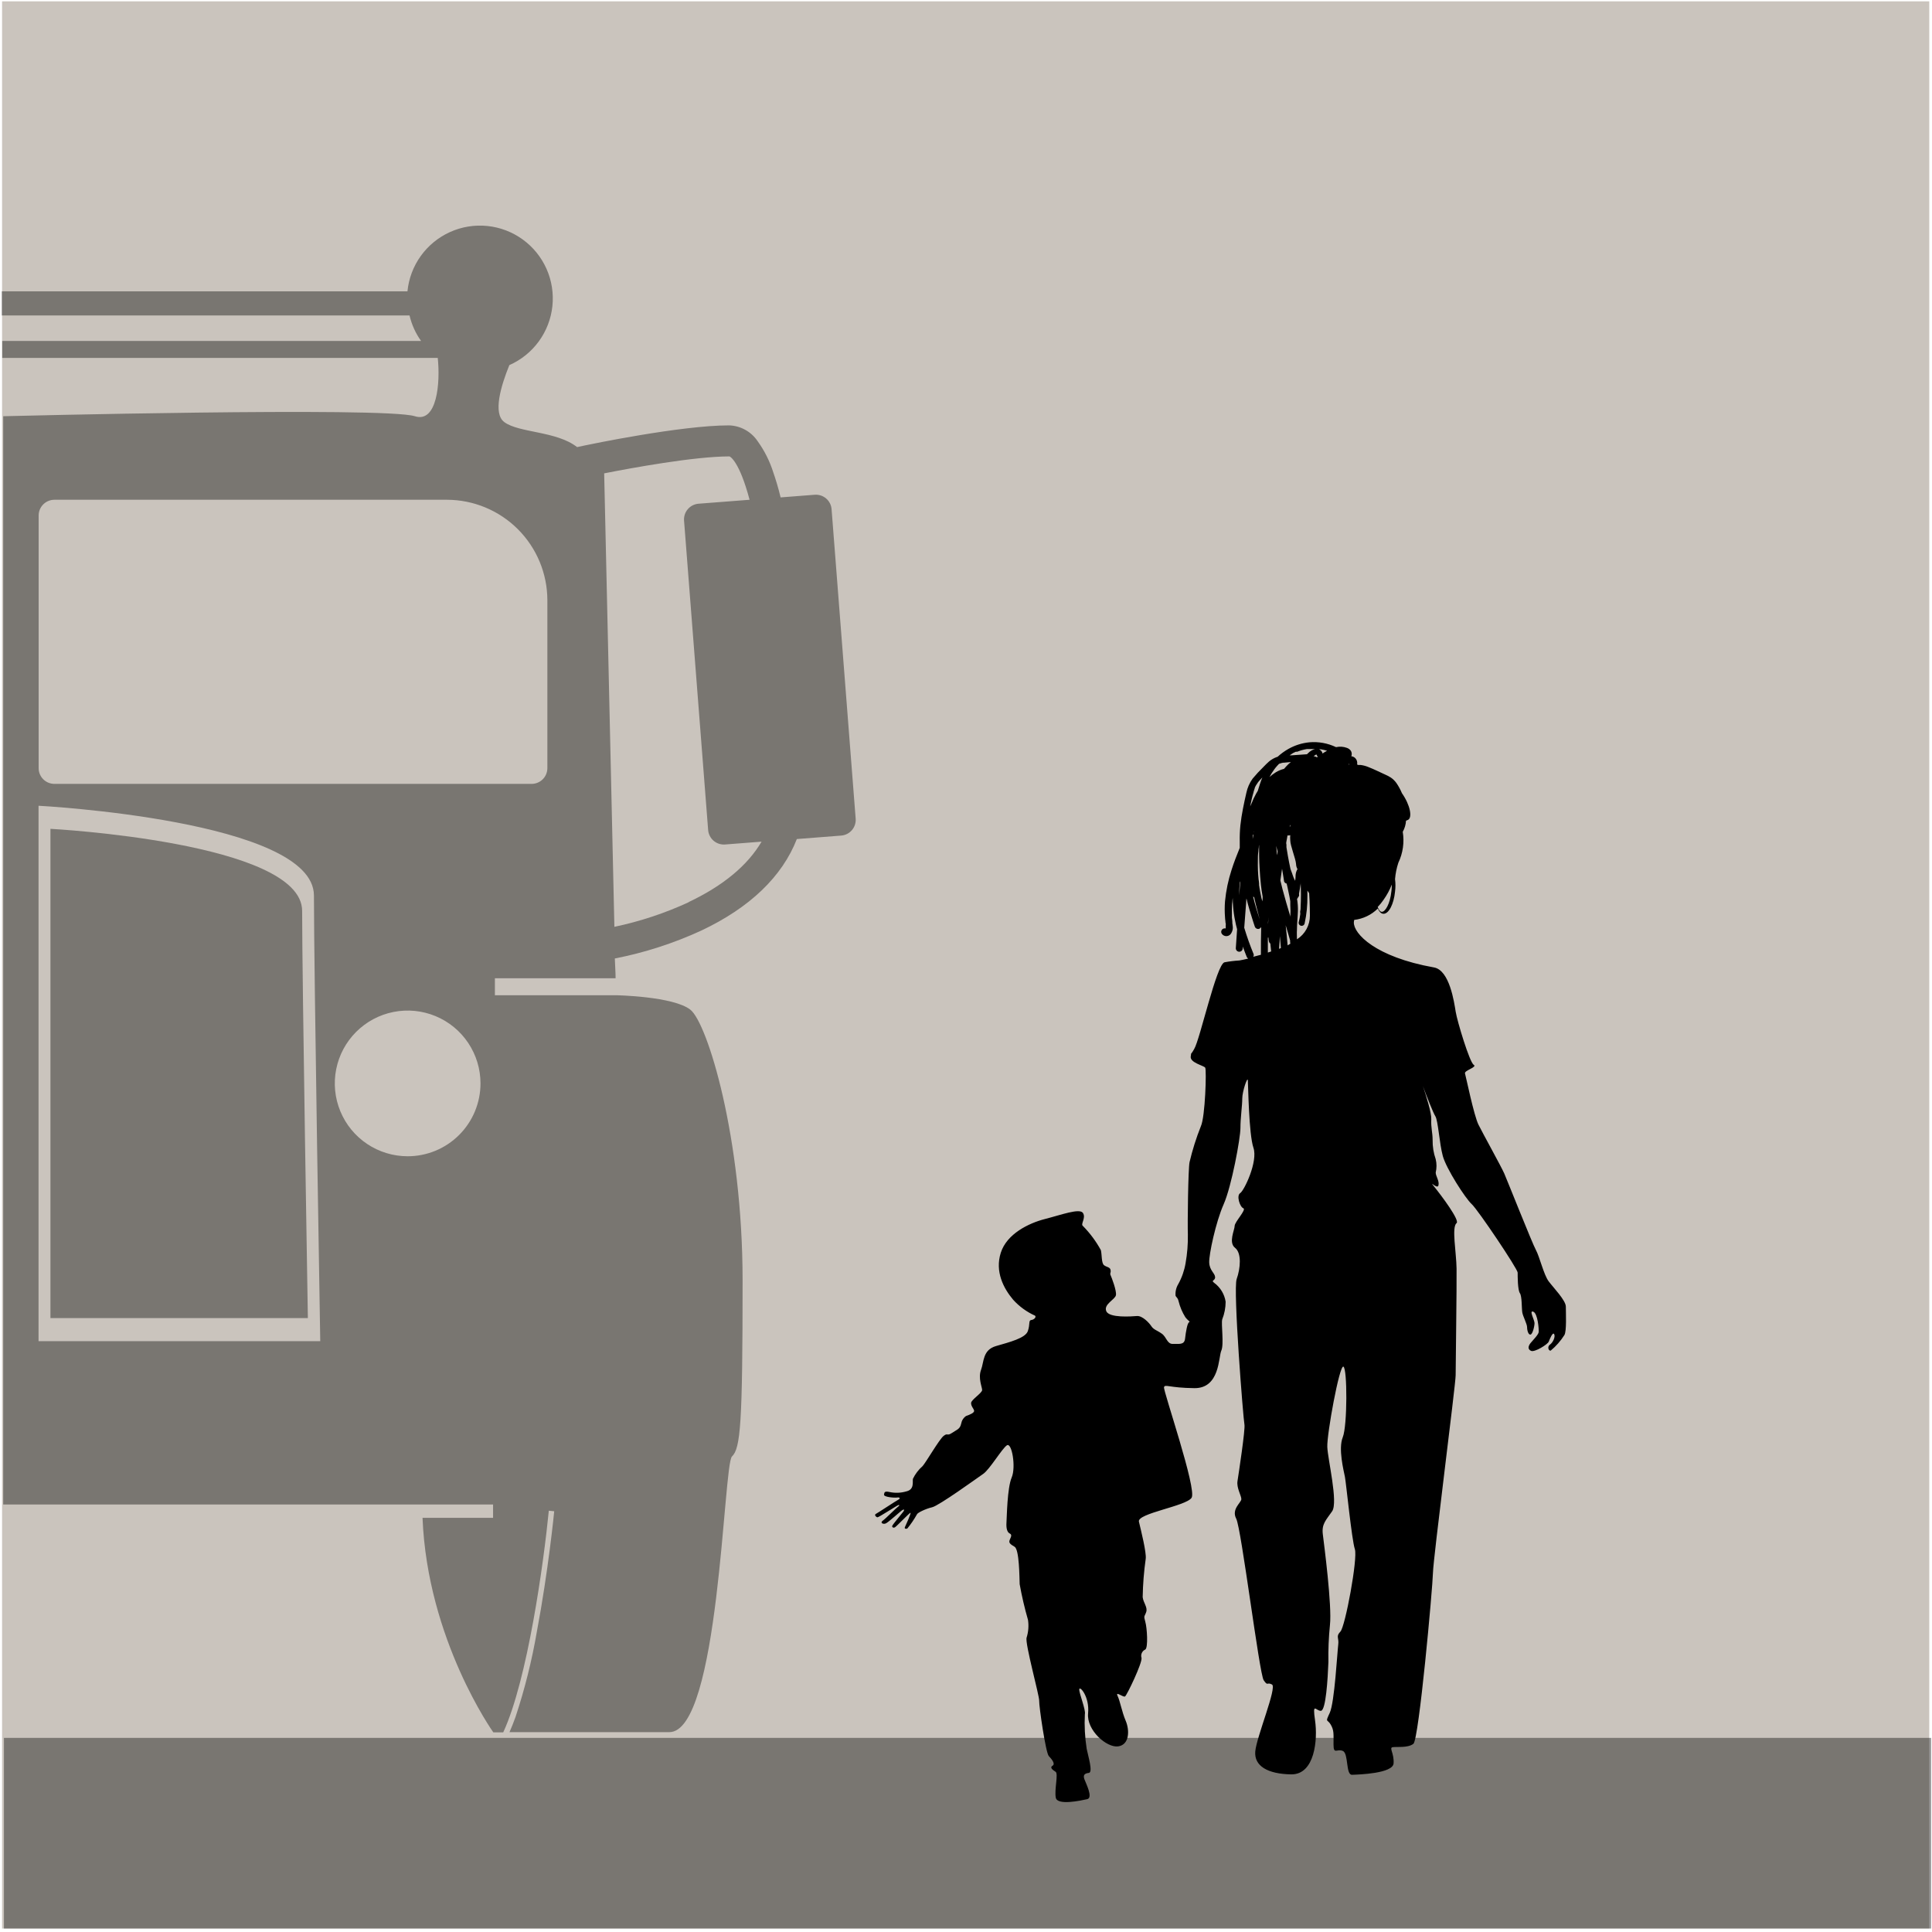 <?xml version="1.0" encoding="UTF-8"?> <svg xmlns="http://www.w3.org/2000/svg" width="401" height="401" viewBox="0 0 401 401" fill="none"><path d="M400.43 0.28H0.43V400.28H400.43V0.28Z" fill="#CAC4BD"></path><path opacity="0.4" d="M400.82 360.71H0.82V400.28H400.82V360.71Z" fill="black"></path><path d="M325 271.2C325 269.9 322.44 267.29 321.43 265.94C320.42 264.59 319.55 260.83 318.78 259.43C318.01 258.03 312.85 245.01 312.22 243.57C311.59 242.13 307.83 235.37 306.87 233.44C305.91 231.51 304.27 223.44 304.07 222.8C303.87 222.16 306.71 221.51 305.87 221C305.03 220.49 302.46 212 302.14 210C301.82 208 300.87 201.38 297.64 200.8C285.36 198.61 280.95 193.75 281 191.46C281.008 191.281 281.035 191.103 281.08 190.93C282.932 190.716 284.658 189.885 285.98 188.57C286.25 189.21 286.63 189.62 287.09 189.66H287.18C288.26 189.66 289.29 187.66 289.55 185.06C289.662 184.2 289.662 183.33 289.55 182.47C289.643 181.31 289.874 180.165 290.24 179.06C291.192 177.067 291.509 174.829 291.15 172.65C291.548 171.941 291.781 171.151 291.83 170.34C291.977 170.289 292.12 170.228 292.26 170.16C293.16 169.68 292.72 167.11 290.98 164.63C290.668 163.877 290.276 163.159 289.81 162.49C289.495 162.059 289.109 161.684 288.67 161.38C288.229 161.108 287.768 160.871 287.29 160.67C286.24 160.2 285.21 159.67 284.15 159.26C283.587 159.012 282.99 158.847 282.38 158.77C282.213 158.76 282.046 158.76 281.88 158.77C281.819 158.727 281.751 158.693 281.68 158.67C281.727 158.437 281.717 158.196 281.651 157.968C281.585 157.74 281.465 157.531 281.3 157.36C281.075 157.139 280.783 156.999 280.47 156.96C280.491 156.915 280.508 156.868 280.52 156.82C280.566 156.652 280.576 156.476 280.551 156.304C280.525 156.132 280.463 155.967 280.37 155.82C280.169 155.547 279.89 155.341 279.57 155.23C278.857 154.966 278.084 154.91 277.34 155.07H277.29C275.575 154.252 273.673 153.907 271.78 154.07C270.235 154.218 268.739 154.692 267.39 155.46C266.591 155.914 265.846 156.458 265.17 157.08L264.92 157.16C264.359 157.374 263.838 157.682 263.38 158.07C262.96 158.42 262.6 158.82 262.22 159.2C261.433 159.962 260.689 160.766 259.99 161.61C259.355 162.491 258.912 163.496 258.69 164.56C258.43 165.64 258.21 166.73 257.99 167.82C257.77 168.91 257.58 170.14 257.45 171.31C257.337 172.45 257.293 173.595 257.32 174.74C257.32 175.15 257.32 175.57 257.32 175.98C256.7 177.49 256.12 178.98 255.62 180.55C254.929 182.67 254.473 184.86 254.26 187.08C254.175 188.175 254.175 189.275 254.26 190.37C254.26 190.64 254.31 190.92 254.34 191.19C254.37 191.46 254.34 191.54 254.41 191.71C254.48 191.88 254.41 191.83 254.41 191.9C254.416 191.926 254.416 191.954 254.41 191.98C254.41 192.12 254.41 192.25 254.41 192.39C254.415 192.44 254.415 192.49 254.41 192.54V192.64C254.406 192.656 254.406 192.674 254.41 192.69H254.19C254.047 192.69 253.908 192.732 253.789 192.811C253.67 192.89 253.578 193.002 253.523 193.134C253.469 193.266 253.454 193.411 253.482 193.551C253.51 193.691 253.579 193.819 253.68 193.92C253.788 194.04 253.92 194.136 254.067 194.201C254.214 194.267 254.374 194.301 254.535 194.301C254.696 194.301 254.856 194.267 255.003 194.201C255.15 194.136 255.282 194.04 255.39 193.92C255.586 193.678 255.729 193.396 255.808 193.094C255.888 192.793 255.902 192.478 255.85 192.17C255.85 191.99 255.8 191.81 255.78 191.63V191.5C255.78 191.5 255.78 191.34 255.78 191.33C255.78 191.06 255.72 190.79 255.69 190.51C255.69 189.96 255.69 189.41 255.69 188.86C255.69 188.31 255.69 187.73 255.78 187.17C255.78 186.9 255.83 186.62 255.86 186.35V186.16V186.08C255.86 185.97 255.86 185.85 255.86 185.73C255.831 187.833 256.059 189.932 256.54 191.98C256.61 192.28 256.69 192.57 256.77 192.87L256.5 196.82C256.5 197.011 256.576 197.194 256.711 197.329C256.846 197.464 257.029 197.54 257.22 197.54C257.411 197.54 257.594 197.464 257.729 197.329C257.864 197.194 257.94 197.011 257.94 196.82V196.46C258.11 196.92 258.28 197.37 258.46 197.82C258.55 198.06 258.65 198.3 258.74 198.53C258.796 198.708 258.913 198.86 259.07 198.96C258.28 199.15 257.64 199.29 257.25 199.35C256.213 199.413 255.181 199.54 254.16 199.73C252.49 200.12 249.08 215.73 247.86 217.73C247.675 218.082 247.457 218.417 247.21 218.73C247.213 218.899 247.193 219.067 247.15 219.23C246.9 220.58 249.85 221.15 250.15 221.6C250.45 222.05 250.15 231.83 249.25 233.76C248.283 236.181 247.497 238.672 246.9 241.21C246.61 242.5 246.46 254.21 246.55 256.21C246.585 258.221 246.424 260.23 246.07 262.21C245.815 263.714 245.308 265.165 244.57 266.5C244.119 267.237 243.919 268.1 244 268.96C244.19 269.34 244.43 269.29 244.62 270.07C244.91 271.243 245.382 272.363 246.02 273.39C246.65 274.21 247.13 274.31 246.79 274.45C246.45 274.59 246.12 276.45 245.97 277.83C245.82 279.21 244.72 278.89 243.47 278.94C242.22 278.99 242.16 277.54 241.15 276.82C240.14 276.1 239.46 276 238.98 275.27C238.5 274.54 237.1 273.06 235.98 273.15C234.86 273.24 230.24 273.59 229.62 272.15C229 270.71 231.45 269.74 231.62 268.82C231.79 267.9 230.71 265.11 230.51 264.67C230.31 264.23 230.61 264.24 230.51 263.61C230.41 262.98 229.74 263.04 229.16 262.61C228.58 262.18 228.73 260.39 228.49 259.47C227.49 257.64 226.241 255.958 224.78 254.47C224.2 254.08 225.45 252.83 224.78 251.77C224.11 250.71 220.24 252.16 216.87 253.02C213.5 253.88 208.96 256.11 207.72 260.02C206.48 263.93 208.28 267.39 210.28 269.76C211.554 271.171 213.106 272.301 214.84 273.08C215.13 273.37 214.65 273.91 214.04 273.98C213.43 274.05 213.84 274.84 213.33 276.29C212.82 277.74 209.54 278.57 206.74 279.38C203.94 280.19 204.26 282.62 203.62 284.33C202.98 286.04 203.85 287.9 203.85 288.51C203.85 289.12 201.6 290.51 201.56 291.18C201.52 291.85 202.08 292.33 202.18 292.78C202.28 293.23 201.31 293.62 200.5 293.91C200.237 294.092 200.013 294.324 199.842 294.594C199.67 294.864 199.554 295.165 199.5 295.48C199.24 296.64 198.69 296.67 197.6 297.41C196.51 298.15 196.73 297.32 195.83 298.05C194.93 298.78 192.13 303.63 191.48 304.31C190.643 305.043 189.963 305.938 189.48 306.94C189.37 307.62 189.82 309.16 188.11 309.55C186.982 309.881 185.789 309.926 184.64 309.68C183.64 309.47 183.56 309.68 183.48 310.21C183.4 310.74 185.65 310.91 186.22 310.82C186.79 310.73 186.92 311.04 186.44 311.28C185.96 311.52 182.26 313.98 181.81 314.21C181.36 314.44 181.88 314.9 182.12 314.93C182.36 314.96 186.18 312.47 186.46 312.39C186.74 312.31 186.73 312.51 186.39 312.73C186.05 312.95 183.84 315.19 183.23 315.62C182.62 316.05 183.23 316.41 183.8 316.22C184.37 316.03 187.05 313.49 187.41 313.36C187.77 313.23 187.68 313.5 187.47 313.78C187.26 314.06 185.32 316.38 185.2 316.68C185.08 316.98 185.43 317.2 185.77 316.99C186.11 316.78 188.64 314.14 188.95 313.99C189.26 313.84 187.95 316.67 187.81 316.99C187.67 317.31 188.08 317.38 188.32 317.25C189.074 316.332 189.743 315.348 190.32 314.31C190.41 314 192.07 313.17 193.48 312.84C194.89 312.51 202.74 306.84 204.09 305.9C205.44 304.96 207.95 300.69 208.98 299.99C210.01 299.29 210.91 304.49 209.98 306.67C209.05 308.85 208.98 314.87 208.9 316.03C208.82 317.19 209.04 318.03 209.58 318.29C210.12 318.55 209.82 319.02 209.58 319.6C209.34 320.18 209.58 320.46 210.58 321.04C211.58 321.62 211.58 327.41 211.64 328.81C212.089 331.311 212.666 333.788 213.37 336.23C213.552 337.459 213.453 338.714 213.08 339.9C212.7 341.05 215.74 351.95 215.69 353.01C215.64 354.07 217.04 363.82 217.69 364.49C218.34 365.16 219.09 366.13 218.46 366.49C217.83 366.85 218.46 367.35 219.09 367.74C219.72 368.13 218.8 371.5 219.14 373.14C219.48 374.78 224.35 373.72 225.65 373.43C226.95 373.14 225.36 370.1 225.07 369.28C224.78 368.46 225.07 368.08 225.99 367.98C226.91 367.88 225.84 364.46 225.55 362.98C225.175 360.603 225.047 358.193 225.17 355.79C225.41 354.92 223.96 351.45 224.01 350.63C224.06 349.81 226.18 352.13 225.84 355.63C225.5 359.13 229.72 362.81 232.09 362.47C234.46 362.13 234.47 359.1 233.65 357.17C232.83 355.24 232.5 353.12 231.97 352.01C231.44 350.9 233.12 352.35 233.51 352.11C233.9 351.87 237.13 345.11 236.93 344.11C236.823 343.775 236.844 343.412 236.988 343.091C237.132 342.77 237.389 342.513 237.71 342.37C238.33 341.99 238.09 337.89 237.71 336.59C237.33 335.29 237.56 335.59 237.9 334.59C238.24 333.59 237.32 332.71 237.17 331.5C237.218 328.84 237.428 326.185 237.8 323.55C237.99 322.29 236.8 317.55 236.39 315.83C235.98 314.11 246.16 312.62 247.32 310.88C248.48 309.14 241.4 288.63 241.6 287.93C241.8 287.23 242.6 288.06 247.9 288.12C253.2 288.18 252.9 281.63 253.49 280.34C254.08 279.05 253.43 274.81 253.68 273.85C254.145 272.682 254.386 271.437 254.39 270.18C254.147 268.61 253.291 267.2 252.01 266.26C251.24 265.68 252.27 265.87 252.2 265.04C252.13 264.21 251.05 263.69 250.98 262.04C250.91 260.39 252.33 253.68 253.98 249.95C255.63 246.22 257.46 236.25 257.46 234.13C257.46 232.01 257.84 229.5 257.84 228.02C257.84 226.54 258.93 223.33 259 224.23C259.07 225.13 259.19 235.38 260.16 238.23C261.13 241.08 258.24 247.12 257.41 247.64C256.58 248.16 257.35 250.52 258.06 250.78C258.77 251.04 256.26 253.62 256.26 254.45C256.26 255.28 254.93 257.89 256.34 258.99C257.75 260.09 257.46 263.28 256.68 265.47C255.9 267.66 258.07 294.72 258.29 295.65C258.51 296.58 257.07 306.01 256.85 307.42C256.63 308.83 257.65 310.42 257.65 311.15C257.65 311.88 255.53 313.21 256.59 315.23C257.65 317.25 261.38 347.38 262.28 348.73C263.18 350.08 262.92 349.05 264.01 349.63C265.1 350.21 260.8 360.5 260.54 363.52C260.28 366.54 263.11 368.21 268 368.28C272.89 368.35 273.53 361.08 272.95 357.09C272.37 353.1 273.14 355.16 274.17 355.09C275.2 355.02 275.59 348.4 275.72 344.99C275.673 342.416 275.78 339.841 276.04 337.28C276.49 333.28 274.82 320.56 274.56 318.44C274.3 316.32 275.2 315.54 276.49 313.68C277.78 311.82 275.59 302.94 275.49 300.31C275.39 297.68 278 283.31 278.83 283.65C279.66 283.99 279.67 295.93 278.7 298.31C277.73 300.69 278.9 305.26 279.15 306.54C279.4 307.82 280.57 319.66 281.21 321.54C281.85 323.42 279.21 337.62 278.21 338.65C277.21 339.68 277.95 339.93 277.76 341.35C277.57 342.77 277 353.37 276 355.51C275 357.65 275.49 356.73 276.2 357.95C276.91 359.17 276.78 359.88 276.78 362.07C276.78 364.26 277.48 362.9 278.71 363.42C279.94 363.94 279.28 368.42 280.63 368.37C281.98 368.32 289.12 368.11 289.25 365.99C289.38 363.87 288.25 362.77 289.06 362.64C289.87 362.51 292.21 362.84 293.36 361.94C294.51 361.04 297.36 329.47 297.42 326.45C297.48 323.43 302.13 287.4 302.13 285.45C302.13 283.5 302.37 266.79 302.32 263.32C302.27 259.85 301.26 254.7 302.32 253.87C303.03 253.32 299.27 248.26 297.56 246.15C296.56 244.87 298.33 246.94 298.56 246.03C298.79 245.12 297.99 244.13 297.99 243.37C298.21 242.46 298.21 241.51 297.99 240.6C297.542 239.315 297.326 237.961 297.35 236.6C297.35 235.06 296.98 234.08 297.07 232.3C297.14 231.03 295.99 227.36 295.33 225.42C296.06 227.42 297.49 231.03 297.92 231.69C298.49 232.59 298.75 237.29 299.46 239.92C300.17 242.55 304.15 248.73 305.46 249.92C306.77 251.11 315 263.37 315 264.13C315 264.89 315 267.73 315.46 268.4C315.92 269.07 315.82 271.56 315.96 272.4C316.1 273.24 316.96 274.79 316.96 275.49C316.96 276.19 317.25 277.1 317.68 277C318.11 276.9 318.5 275.29 318.5 274.62C318.5 273.95 317.3 271.89 318.24 272.25C319.18 272.61 319.42 275.92 319.37 276.47C319.32 277.02 318.14 278.19 317.68 278.76C317.22 279.33 317.01 280.04 317.78 280.38C318.55 280.72 321.23 279.03 321.45 278.47C321.67 277.91 322.29 276.38 322.58 276.91C322.87 277.44 322.34 278.64 321.71 279.08C321.08 279.52 321.42 280.43 321.86 280.33C322.97 279.408 323.928 278.318 324.7 277.1C325.19 276.31 325 272.5 325 271.2ZM254.73 192.83C254.73 192.83 254.78 192.83 254.8 192.91L254.73 192.83ZM255.78 191.35C255.77 191.3 255.78 191.37 255.78 191.37V191.35ZM267.78 190.09C267.23 188.25 266.68 186.4 266.19 184.54C266.04 183.94 265.89 183.35 265.75 182.75C265.86 181.93 265.98 181.12 266.1 180.31C266.2 180.94 266.3 181.58 266.41 182.21L266.52 182.93C266.565 183.086 266.669 183.219 266.81 183.3C266.884 183.343 266.965 183.37 267.05 183.38L267.23 184.15C267.37 184.79 267.51 185.42 267.63 186.06C267.7 186.39 267.76 186.72 267.81 187.06C267.805 187.106 267.805 187.153 267.81 187.2C267.81 187.26 267.81 187.32 267.81 187.38C267.81 187.44 267.81 187.73 267.81 187.9C267.87 188.716 267.87 189.534 267.81 190.35L267.78 190.09ZM266 158.37L266.32 158.3H266.5L267.24 158.23L267.93 158.17C267.588 158.434 267.27 158.729 266.98 159.05C266.849 159.183 266.726 159.323 266.61 159.47L266.5 159.58C265.909 159.732 265.344 159.967 264.82 160.28C264.349 160.575 263.904 160.909 263.49 161.28C263.78 160.724 264.115 160.192 264.49 159.69L264.63 159.5L264.72 159.38C264.84 159.24 264.95 159.1 265.07 158.97C265.19 158.84 265.33 158.68 265.47 158.54C265.643 158.472 265.82 158.415 266 158.37ZM273.15 156.62H273.27C273.286 156.71 273.32 156.797 273.37 156.874C273.419 156.952 273.484 157.018 273.56 157.07L273.3 157.17C273.102 157.05 272.88 156.974 272.65 156.95L272.76 156.87L273.06 156.68L273.15 156.62ZM261.76 186.09C261.62 185.46 261.5 184.83 261.4 184.19C261.4 184.04 261.35 183.89 261.33 183.73V183.52C261.33 183.52 261.33 183.43 261.33 183.38C261.33 183.08 261.25 182.77 261.22 182.46C261.099 181.19 261.052 179.915 261.08 178.64C261.08 178.01 261.08 177.38 261.18 176.75C261.18 176.44 261.24 176.13 261.28 175.82C261.28 175.67 261.28 175.51 261.33 175.36V175.31C261.33 176.92 261.33 178.52 261.43 180.12C261.5 181.31 261.59 182.51 261.72 183.7C261.81 184.5 261.91 185.3 262.07 186.09C262.07 186.42 262.07 186.75 262.02 187.09C261.89 186.7 261.81 186.37 261.74 186.05L261.76 186.09ZM280.03 158.61L280.08 158.7H279.97C279.97 158.61 279.97 158.52 279.92 158.42L280.03 158.61ZM260.24 172.51L260.18 172.77C260.185 172.737 260.185 172.703 260.18 172.67L260.24 172.51ZM260 173.37C260.073 173.303 260.131 173.221 260.17 173.13C260.11 173.45 260.05 173.77 260 174.13C260 173.837 260 173.583 260 173.37ZM263.27 190.19V190.6C263.27 191.02 263.2 191.45 263.19 191.87C263.19 191.71 263.19 191.56 263.19 191.4C263.25 190.96 263.27 190.55 263.28 190.15L263.27 190.19ZM265.04 177.27C264.98 176.71 264.93 176.14 264.88 175.57C264.973 175.957 265.073 176.347 265.18 176.74C265.18 176.99 265.11 177.24 265.07 177.49L265.04 177.27ZM267.78 171.27L267.84 171.22C267.84 171.29 267.84 171.36 267.84 171.43L267.66 171.66C267.74 171.45 267.77 171.37 267.79 171.19L267.78 171.27ZM257.54 182.37C257.54 182.24 257.54 182.12 257.54 181.99V181.79C257.54 181.91 257.54 181.79 257.54 181.74V181.53V181.81C257.42 183.13 257.31 184.46 257.2 185.81C257.2 184.93 257.25 184.05 257.33 183.17C257.48 182.91 257.51 182.65 257.54 182.37ZM260.3 186.18C260.51 187.18 260.76 188.12 261.01 189.08L261.46 190.82C260.95 189.26 260.46 187.7 260.09 186.11C260.153 186.157 260.224 186.191 260.3 186.21V186.18ZM265.48 196.94C265.55 196.06 265.61 195.18 265.64 194.3C265.72 195.13 265.8 195.95 265.86 196.77L265.48 196.94ZM268.24 181.42C268.12 181.073 267.99 180.723 267.85 180.37C267.66 179.49 267.48 178.6 267.32 177.71C267.21 177.09 267.11 176.47 267.01 175.85V175.62V175.5C267.01 175.35 267.01 175.2 266.96 175.05C266.96 174.75 267.06 174.45 267.1 174.15C267.14 173.85 267.19 173.65 267.23 173.4C267.422 173.436 267.62 173.415 267.8 173.34C267.77 173.689 267.77 174.041 267.8 174.39C267.8 175.53 268.92 178.2 269 179.3C269.01 179.693 269.116 180.078 269.31 180.42C269.268 180.462 269.231 180.509 269.2 180.56C268.99 180.993 268.887 181.469 268.9 181.95C268.9 182.24 268.85 182.53 268.82 182.81C268.56 182.37 268.4 181.9 268.24 181.45V181.42ZM288.79 185.01C288.53 187.6 287.5 189.31 286.79 189.25C286.47 189.25 286.17 188.85 285.95 188.25C286.397 187.794 286.802 187.299 287.16 186.77C287.86 185.787 288.438 184.723 288.88 183.6C288.879 184.081 288.849 184.562 288.79 185.04V185.01ZM279.13 156.41H279.21L279.03 156.31L278.75 156.2L279.13 156.41ZM268.36 156.31L268.84 156.08L268.96 156.03H269.04H269.09H269.24C269.885 155.772 270.555 155.584 271.24 155.47H271.37C271.46 155.475 271.55 155.475 271.64 155.47H272.25C272.694 155.456 273.138 155.473 273.58 155.52H273.95H274.12L274.79 155.65L275.44 155.83C275.114 155.998 274.8 156.189 274.5 156.4C274.446 156.112 274.286 155.854 274.05 155.68C273.9 155.572 273.729 155.496 273.549 155.457C273.368 155.417 273.182 155.415 273 155.45C272.44 155.59 271.931 155.885 271.53 156.3L271.27 156.55L268 156.78H267.67L268.36 156.31ZM260.2 164.31C260.27 164.06 260.35 163.81 260.44 163.57V163.51L260.49 163.39C260.55 163.26 260.61 163.14 260.68 163.02C260.804 162.805 260.941 162.598 261.09 162.4L261.18 162.28L261.44 161.98C261.62 161.77 261.82 161.57 262.01 161.37C261.83 161.8 261.66 162.24 261.52 162.69C261.38 163.14 261.2 163.69 261.06 164.15C260.94 164.34 260.84 164.52 260.73 164.7C260.348 165.39 260.014 166.105 259.73 166.84C259.63 167.04 259.54 167.23 259.45 167.43V167.49C259.56 166.95 259.68 166.41 259.8 165.87C259.92 165.33 260.05 164.86 260.2 164.37V164.31ZM260.1 198.59C260.163 198.509 260.204 198.413 260.219 198.311C260.235 198.21 260.225 198.106 260.19 198.01C259.453 196.227 258.805 194.408 258.25 192.56C258.38 190.76 258.51 188.95 258.66 187.15C258.66 186.93 258.66 186.71 258.71 186.49C259.11 188.1 259.58 189.7 260.1 191.28L260.43 192.28C260.482 192.463 260.602 192.618 260.767 192.713C260.931 192.809 261.126 192.836 261.31 192.79C261.508 192.724 261.673 192.584 261.77 192.4C261.72 194.32 261.7 196.25 261.71 198.17L260.1 198.59ZM263.15 197.71C263.15 196.71 263.15 195.66 263.15 194.63L263.27 194.58C263.264 194.606 263.264 194.634 263.27 194.66C263.27 194.93 263.34 195.19 263.38 195.45C263.426 195.613 263.529 195.755 263.67 195.85C263.72 196.39 263.78 196.93 263.84 197.48L263.15 197.71ZM267.25 196.17C267.14 194.79 267 193.41 266.85 192.04C267.16 193.04 267.47 194.13 267.77 195.19C267.77 195.41 267.77 195.64 267.82 195.87C267.637 195.998 267.447 196.115 267.25 196.22V196.17ZM269.19 194.91C269.19 194.27 269.14 193.63 269.19 192.99C269.19 191.69 269.36 190.4 269.39 189.11C269.41 188.256 269.35 187.402 269.21 186.56C269.319 186.479 269.397 186.362 269.43 186.23C269.519 186.154 269.584 186.054 269.617 185.943C269.651 185.831 269.652 185.712 269.62 185.6V185.49C269.75 184.81 269.86 184.13 269.95 183.44C269.95 183.33 269.95 183.22 269.95 183.11C270.04 184.842 270.04 186.578 269.95 188.31C269.95 188.57 269.95 188.83 269.88 189.09C269.81 189.35 269.88 189.35 269.88 189.48C269.885 189.54 269.885 189.6 269.88 189.66C269.88 189.51 269.88 189.66 269.88 189.74C269.81 190.269 269.71 190.793 269.58 191.31C269.549 191.392 269.535 191.48 269.54 191.567C269.545 191.655 269.568 191.741 269.608 191.819C269.648 191.897 269.703 191.967 269.772 192.022C269.84 192.077 269.919 192.118 270.003 192.141C270.088 192.164 270.177 192.169 270.263 192.156C270.35 192.143 270.434 192.112 270.508 192.065C270.582 192.017 270.645 191.955 270.694 191.882C270.742 191.809 270.775 191.727 270.79 191.64C271.2 189.758 271.392 187.836 271.36 185.91V184.85C271.48 185.04 271.6 185.21 271.72 185.38C271.87 187.32 271.88 190.03 271.88 190.03C271.888 191.013 271.645 191.981 271.174 192.844C270.703 193.706 270.021 194.435 269.19 194.96V194.91Z" fill="black"></path><g opacity="0.4"><path d="M10.47 172.03V273.58H63.9C63.9 273.58 62.71 203.35 62.71 189.07C62.71 174.79 10.47 172.03 10.47 172.03Z" fill="black"></path><path d="M177.6 169.92L172.6 105.69C172.534 104.828 172.128 104.028 171.471 103.465C170.815 102.903 169.962 102.624 169.1 102.69L162.02 103.24C161.54 101.24 161.02 99.54 160.49 98.01C159.755 95.694 158.654 93.509 157.23 91.54C156.573 90.569 155.694 89.768 154.667 89.203C153.639 88.638 152.492 88.325 151.32 88.29C141.27 88.29 122.17 92.29 121.32 92.47L119.78 92.8C115.51 89.44 107.68 89.87 104.66 87.6C102.27 85.81 103.96 80.11 105.72 75.78C108.154 74.706 110.262 73.009 111.831 70.86C113.4 68.71 114.373 66.185 114.654 63.539C114.934 60.894 114.511 58.22 113.428 55.79C112.344 53.36 110.639 51.258 108.484 49.698C106.328 48.138 103.799 47.174 101.152 46.904C98.505 46.634 95.834 47.067 93.408 48.16C90.982 49.253 88.887 50.967 87.335 53.128C85.784 55.289 84.83 57.822 84.57 60.47H0.37V65.47H85C85.445 67.377 86.26 69.178 87.4 70.77H0.46V74.29H90.86C91.41 79.49 90.71 87.87 86.1 86.39C79.8 84.39 0.67 86.39 0.67 86.39V312.27H74.34H102.34V315.04H87.7C88.7 340.35 102.39 359.56 102.39 359.56H104.45C109.5 348.66 112.86 324.28 113.91 313.56L115.03 313.67C115.03 313.79 113.8 326.11 111.44 338.6C110.407 344.626 108.923 350.566 107 356.37C106.59 357.52 106.17 358.57 105.75 359.52H138.92C149.32 359.52 150.13 304.02 151.92 302.31C153.71 300.6 154.13 295.51 154.13 265.77C154.13 236.03 146.82 212.35 143.29 209.57C139.76 206.79 127.92 206.57 127.92 206.57H102.72V203.04H127.77C127.77 201.91 127.67 200.53 127.61 198.94C133.799 197.731 139.822 195.788 145.55 193.15C155.65 188.39 162.36 181.92 165.39 174.15L174.61 173.43C175.471 173.359 176.269 172.949 176.829 172.292C177.389 171.634 177.666 170.781 177.6 169.92ZM8 278.37V167.24C8 167.24 65.16 170.24 65.16 185.88C65.16 201.52 66.47 278.37 66.47 278.37H8ZM84.61 239.99C81.62 239.99 78.696 239.103 76.21 237.442C73.723 235.781 71.785 233.419 70.641 230.656C69.496 227.893 69.197 224.853 69.781 221.92C70.364 218.987 71.804 216.293 73.918 214.179C76.033 212.064 78.727 210.624 81.66 210.041C84.593 209.457 87.633 209.757 90.396 210.901C93.159 212.045 95.52 213.983 97.182 216.47C98.843 218.956 99.73 221.88 99.73 224.87C99.73 226.86 99.337 228.83 98.574 230.668C97.811 232.506 96.693 234.175 95.284 235.579C93.874 236.984 92.202 238.097 90.362 238.854C88.521 239.61 86.55 239.997 84.56 239.99H84.61ZM113.61 159.44C113.607 160.304 113.263 161.132 112.652 161.742C112.042 162.353 111.214 162.697 110.35 162.7H11.28C10.416 162.697 9.589 162.353 8.978 161.742C8.367 161.132 8.023 160.304 8.02 159.44V106.99C8.023 106.126 8.367 105.299 8.978 104.688C9.589 104.077 10.416 103.733 11.28 103.73H92.79C98.307 103.746 103.593 105.945 107.494 109.846C111.395 113.747 113.594 119.033 113.61 124.55V159.44ZM142.99 187.24C138.043 189.528 132.854 191.249 127.52 192.37L125.4 98.25C130.97 97.15 144.11 94.73 151.4 94.73C151.52 94.73 153.46 95.73 155.58 103.73L144.98 104.55C144.119 104.619 143.32 105.026 142.758 105.682C142.196 106.337 141.916 107.189 141.98 108.05L146.98 172.28C147.049 173.143 147.457 173.943 148.115 174.505C148.773 175.068 149.627 175.346 150.49 175.28L158.07 174.69C155.157 179.643 150.107 183.827 142.92 187.24H142.99Z" fill="black"></path></g></svg> 